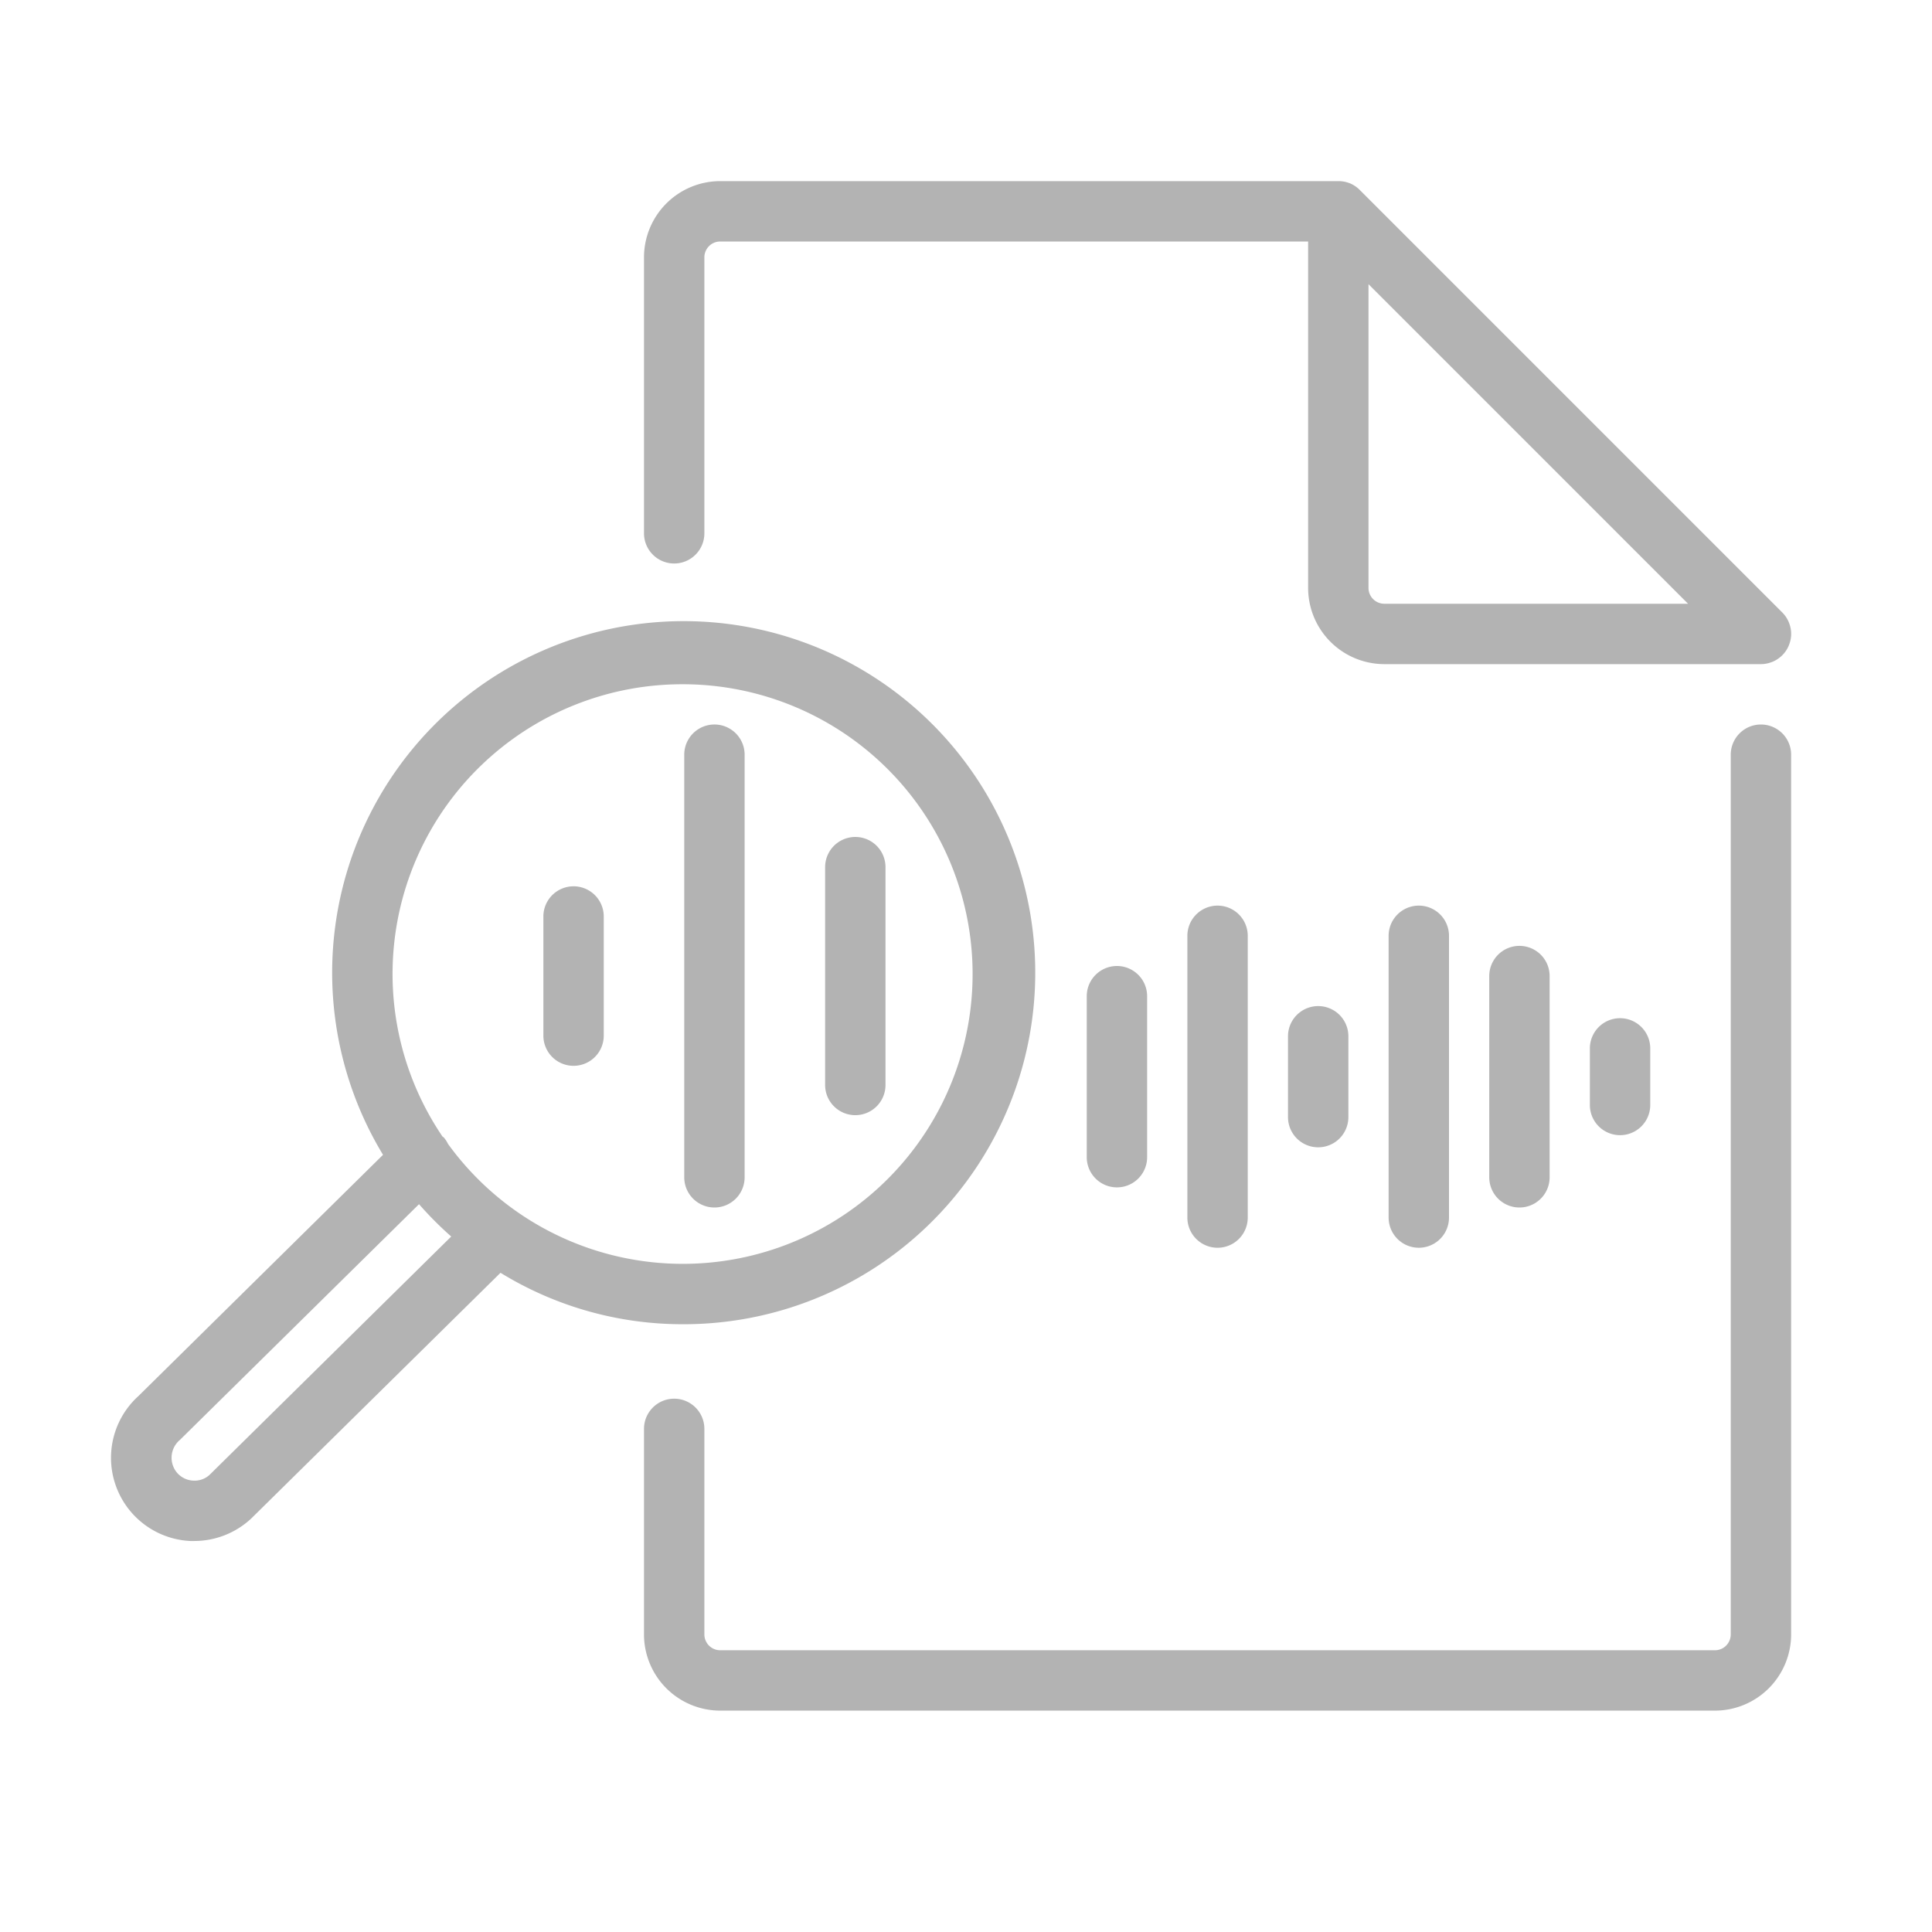 <svg id="ImportedIcons" xmlns="http://www.w3.org/2000/svg" width="96" height="96" viewBox="0 0 96 96">
  <defs>
    <style>
      .cls-1 {
        fill: #b3b3b3;
      }
    </style>
  </defs>
  <path class="cls-1" d="M74,48.5v10a1.5,1.5,0,0,0,3,0v-10a1.5,1.5,0,0,0-3,0Z"/>
  <path class="cls-1" d="M69,46.5v14a1.5,1.5,0,0,0,3,0h0v-14a1.5,1.5,0,0,0-3,0Z"/>
  <path class="cls-1" d="M79,52.094v2.812a1.5,1.5,0,1,0,3,0V52.094a1.5,1.5,0,1,0-3,0Z"/>
  <path class="cls-1" d="M64,51.492v4.017a1.5,1.5,0,0,0,3,0V51.492a1.5,1.5,0,1,0-3,0Z"/>
  <path class="cls-1" d="M28.5,52.96a1.5,1.5,0,0,0,1.5-1.5V45.54a1.5,1.5,0,1,0-3,0v5.92A1.5,1.5,0,0,0,28.5,52.96Z"/>
  <path class="cls-1" d="M42.5,55.412a1.5,1.5,0,0,0,1.5-1.5V43.088a1.5,1.5,0,1,0-3,0V53.912A1.5,1.5,0,0,0,42.5,55.412Z"/>
  <path class="cls-1" d="M35.5,60A1.5,1.5,0,0,0,37,58.5v-21a1.5,1.5,0,0,0-3,0v21A1.5,1.5,0,0,0,35.5,60Z"/>
  <path class="cls-1" d="M59,46.5v14a1.5,1.5,0,0,0,3,0h0v-14a1.5,1.5,0,0,0-3,0Z"/>
  <path class="cls-1" d="M54,49.5v8a1.5,1.5,0,0,0,3,0v-8a1.5,1.5,0,0,0-3,0Z"/>
  <path class="cls-1" d="M33.907,65.8a17.468,17.468,0,1,0-14.875-8.418L6.876,69.371a4.138,4.138,0,0,0,2.579,7.2h.206a4.15,4.15,0,0,0,2.821-1.116L24.87,63.244A17.271,17.271,0,0,0,33.907,65.8Zm0-31.8A14.4,14.4,0,1,1,22.258,56.836a1.447,1.447,0,0,0-.208-.319c-.018-.018-.042-.024-.061-.041A14.394,14.394,0,0,1,33.907,34ZM10.42,73.278a1.1,1.1,0,0,1-.819.293,1.129,1.129,0,0,1-.787-.372,1.156,1.156,0,0,1,.104-1.632L8.938,71.55,20.821,59.835a17.539,17.539,0,0,0,1.6,1.607Z"/>
  <path class="cls-1" d="M33.5,28A1.5,1.5,0,0,0,35,26.5V12.786A.787.787,0,0,1,35.786,12H65V29.214A3.79,3.79,0,0,0,68.786,33H87.5a1.492,1.492,0,0,0,.548-.107l.022-.007a1.5,1.5,0,0,0,.817-.817l.007-.022a1.46,1.46,0,0,0,0-1.1l-.007-.022a1.5,1.5,0,0,0-.328-.493l-21-21a1.5,1.5,0,0,0-.493-.328l-.022-.007A1.492,1.492,0,0,0,66.5,9H35.786A3.79,3.79,0,0,0,32,12.786V26.5A1.5,1.5,0,0,0,33.5,28ZM68,29.214V14.121L83.879,30H68.786A.787.787,0,0,1,68,29.214Z"/>
  <path class="cls-1" d="M87.5,36A1.5,1.5,0,0,0,86,37.5V81.214a.787.787,0,0,1-.786.786H35.786A.787.787,0,0,1,35,81.214V71a1.5,1.5,0,0,0-3,0V81.214A3.79,3.79,0,0,0,35.786,85H85.214A3.79,3.79,0,0,0,89,81.214V37.5A1.5,1.5,0,0,0,87.5,36Z"/>
</svg>
